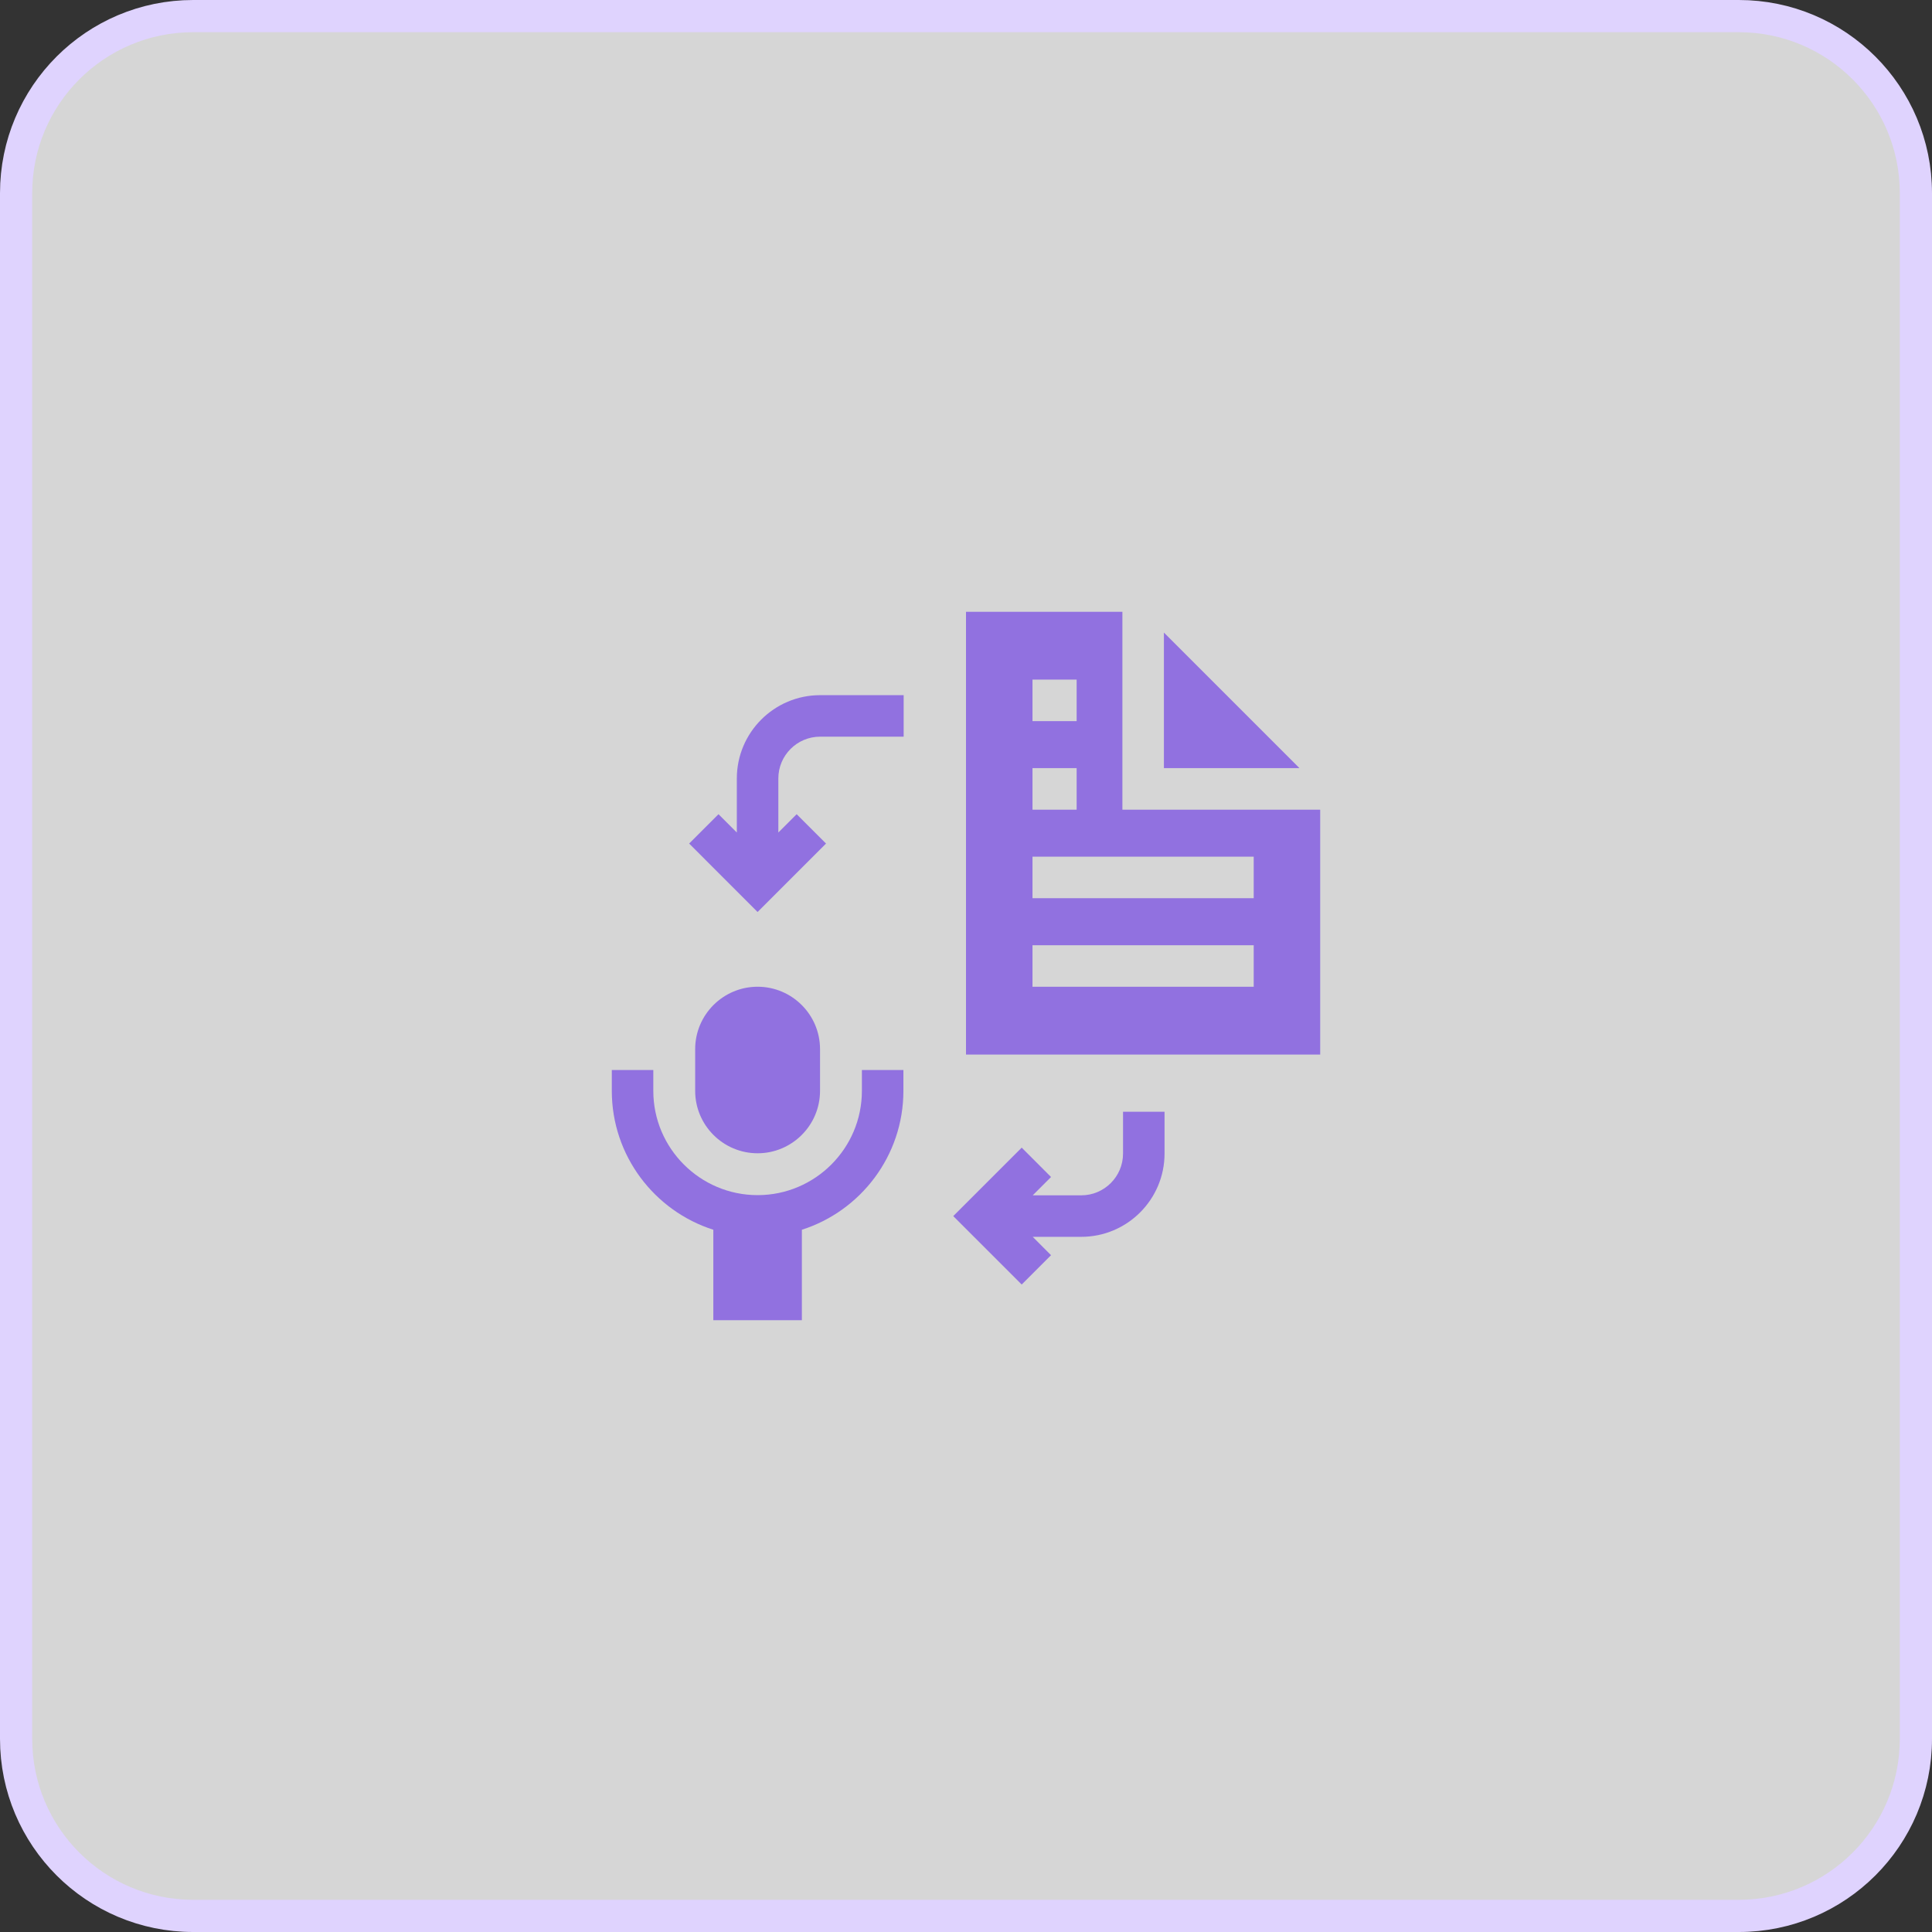<svg width="60" height="60" viewBox="0 0 60 60" fill="none" xmlns="http://www.w3.org/2000/svg">
<rect x="0" y="0" width="60" height="60" fill="#333333" stroke="none"/>
<g clip-path="url(#clip0_12501_4355)">
<path d="M54 0.5H6C2.962 0.5 0.5 2.962 0.5 6V54C0.5 57.038 2.962 59.5 6 59.5H54C57.038 59.5 59.5 57.038 59.5 54V6C59.5 2.962 57.038 0.5 54 0.5Z" fill="white" fill-opacity="0.8" stroke="#DFD3FE"/>
<g clip-path="url(#clip1_12501_4355)">
<path d="M36.146 19.645V23.855H40.356L36.146 19.645Z" fill="#9171E0"/>
<path d="M34.857 25.145V19H30V32.75H41V25.145H34.857ZM32.065 21.105H33.436V22.395H32.065V21.105ZM32.065 23.855H33.436V25.145H32.065V23.855ZM38.935 30.645H32.065V29.355H38.935V30.645ZM38.935 27.895H32.065V26.605H38.935V27.895Z" fill="#9171E0"/>
<path d="M26.767 33.877C26.767 35.663 25.314 37.116 23.528 37.116C21.742 37.116 20.289 35.663 20.289 33.877V33.23H19V33.877C19 35.894 20.326 37.608 22.153 38.191V41H24.903V38.191C26.729 37.608 28.056 35.894 28.056 33.877V33.23H26.767V33.877Z" fill="#9171E0"/>
<path d="M34.877 35.825C34.877 36.54 34.295 37.122 33.58 37.122H32.072L32.641 36.553L31.73 35.641L29.604 37.767L31.73 39.892L32.641 38.981L32.072 38.411H33.58C35.006 38.411 36.166 37.251 36.166 35.825V34.526H34.877V35.825Z" fill="#9171E0"/>
<path d="M22.883 24.175V25.855L22.314 25.286L21.402 26.197L23.527 28.323L25.653 26.197L24.741 25.286L24.172 25.855V24.175C24.172 23.46 24.754 22.878 25.469 22.878H28.064V21.589H25.469C24.043 21.589 22.883 22.749 22.883 24.175Z" fill="#9171E0"/>
<path d="M25.467 33.877V32.583C25.467 31.513 24.597 30.644 23.528 30.644C22.459 30.644 21.589 31.513 21.589 32.583V33.877C21.589 34.946 22.459 35.816 23.528 35.816C24.597 35.816 25.467 34.946 25.467 33.877Z" fill="#9171E0"/>
</g>
</g>
<defs>
<clipPath id="clip0_12501_4355">
<rect width="60" height="60" fill="white"/>
</clipPath>
<clipPath id="clip1_12501_4355">
<rect width="22" height="22" fill="white" transform="translate(19 19)"/>
</clipPath>
</defs>
</svg>
